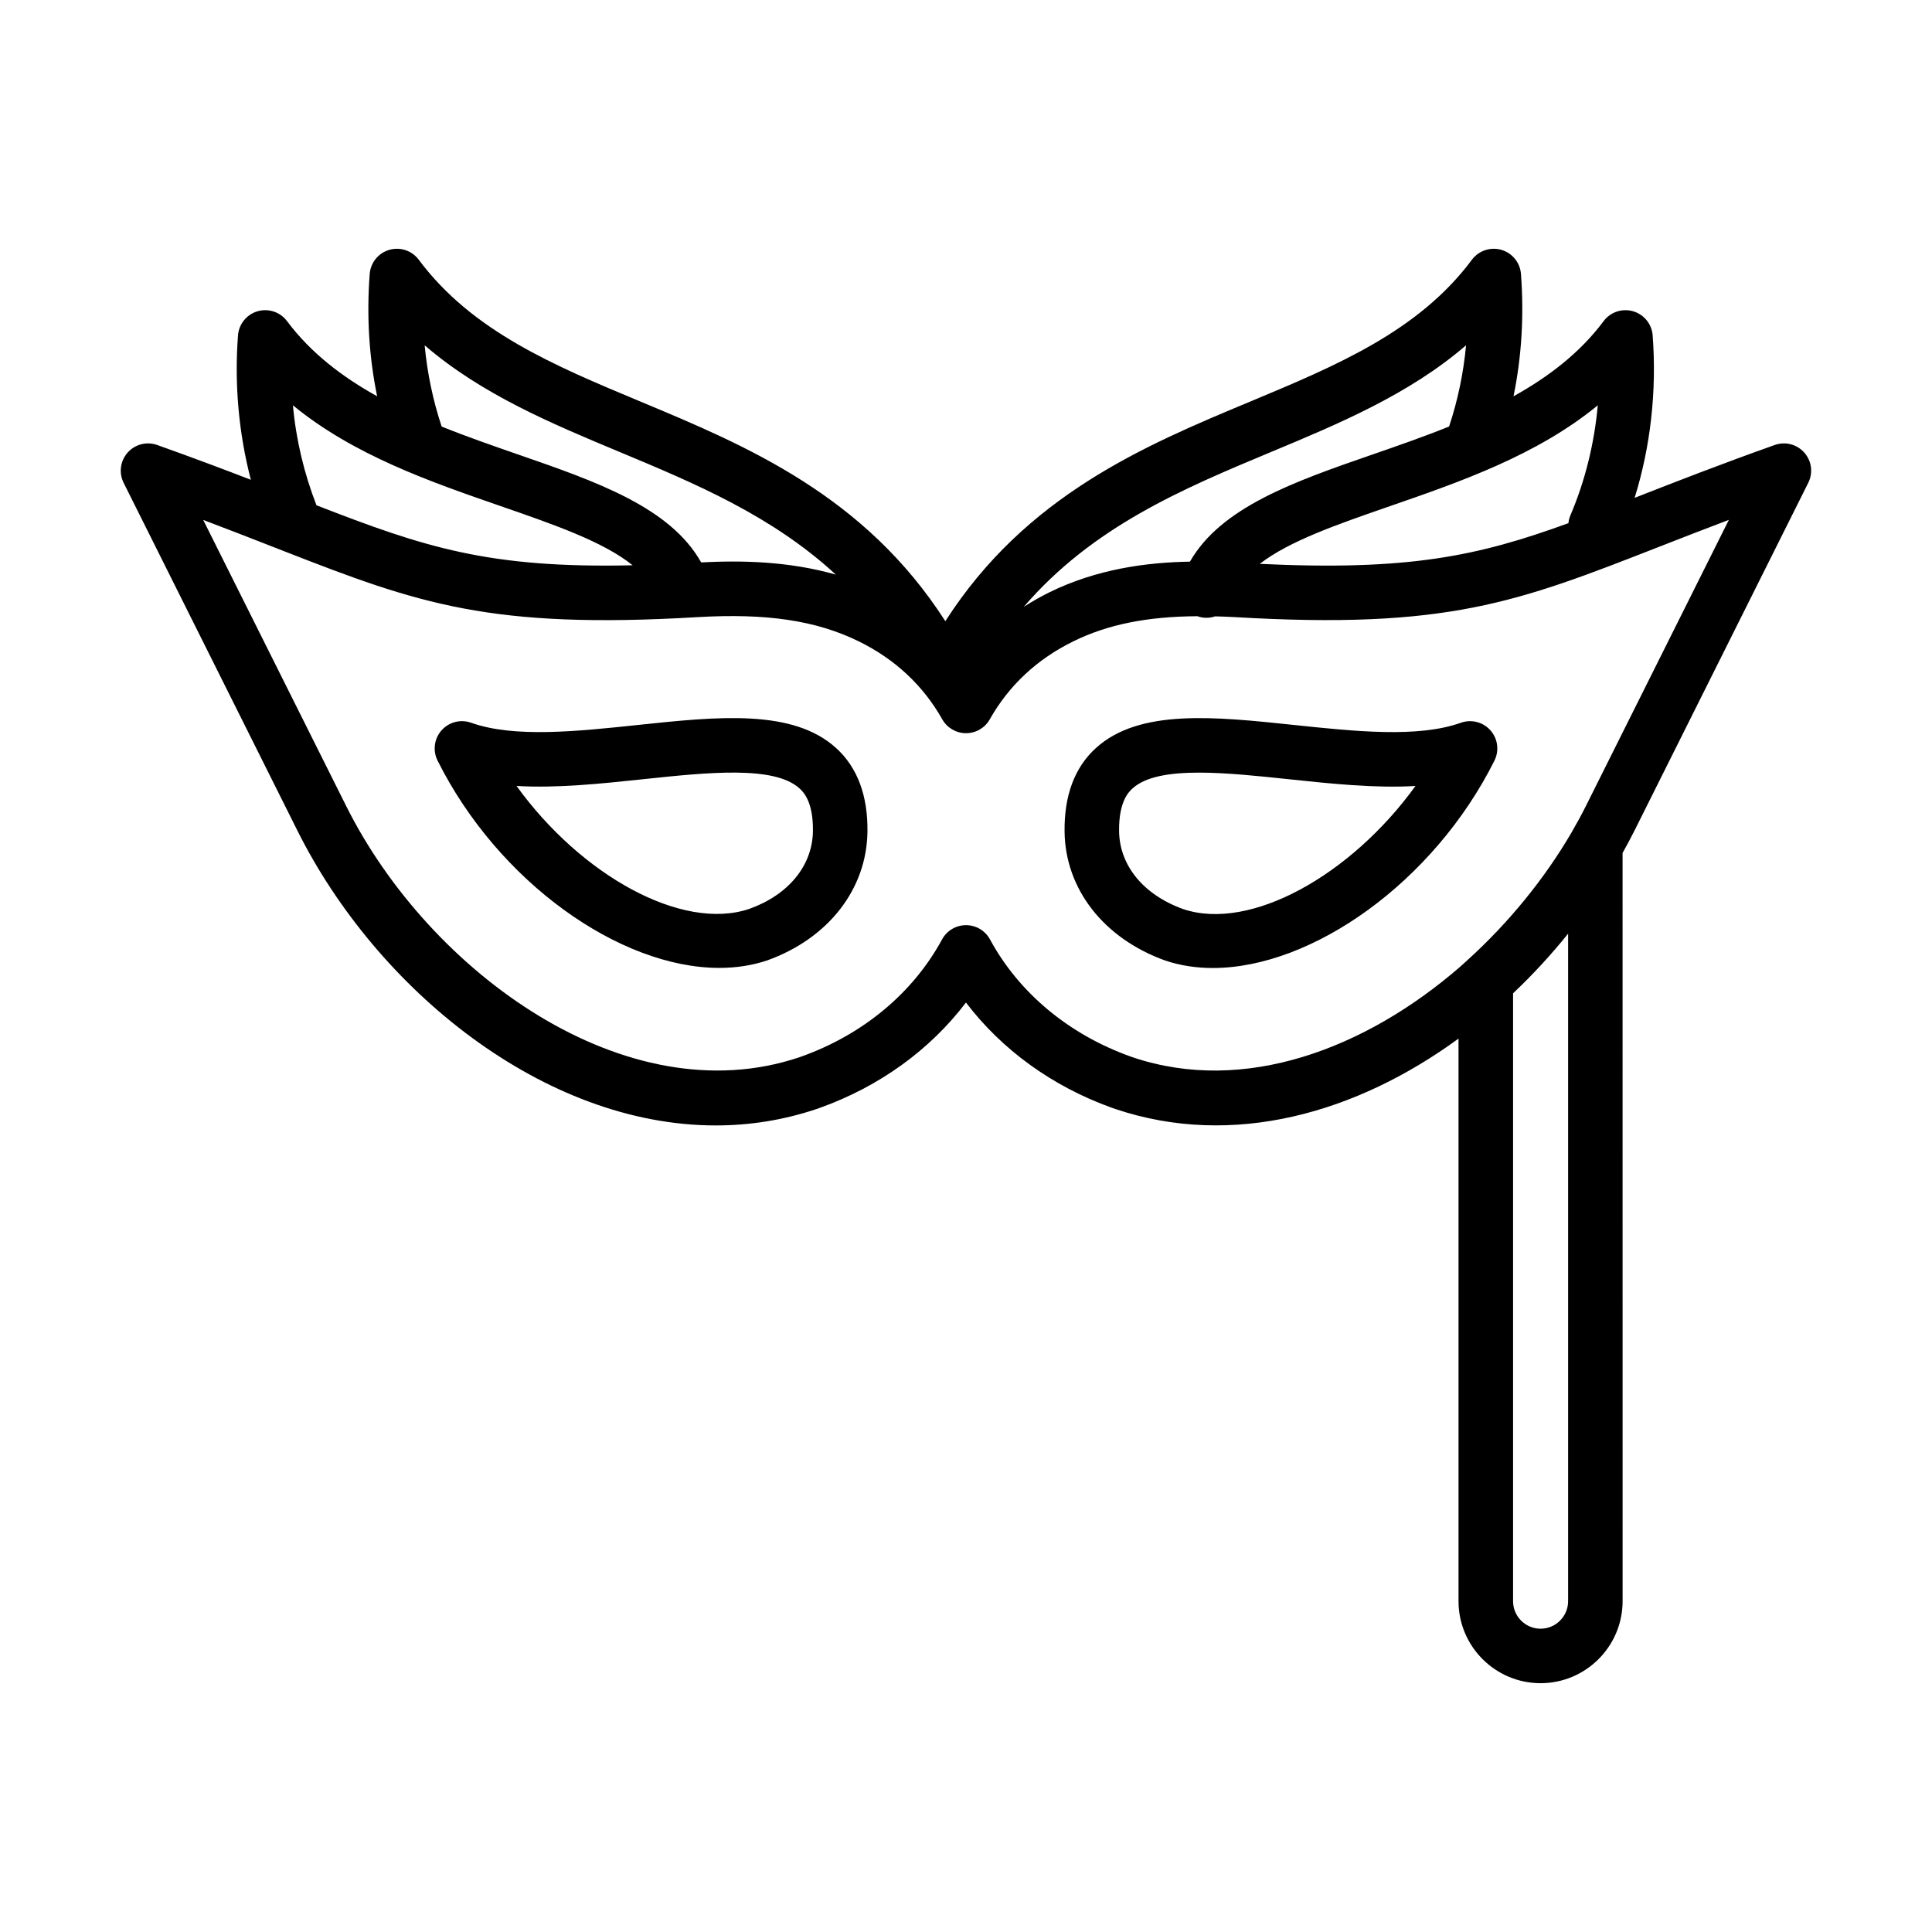 <?xml version="1.0" encoding="UTF-8"?>
<!-- Uploaded to: ICON Repo, www.iconrepo.com, Generator: ICON Repo Mixer Tools -->
<svg fill="#000000" width="800px" height="800px" version="1.1" viewBox="144 144 512 512" xmlns="http://www.w3.org/2000/svg">
 <path d="m312.99 336.13c-16.102 1.703-32.742 3.461-44.148-0.598-2.781-0.988-5.875-0.191-7.828 2.019-1.953 2.207-2.371 5.383-1.055 8.016 16.066 32.156 48.258 54.938 74.66 54.938 4.43 0 8.703-0.645 12.703-1.988 16.188-5.812 26.367-18.879 26.562-34.094 0.125-9.582-2.656-17.035-8.273-22.152-11.504-10.488-31.477-8.375-52.621-6.141zm29.586 48.734c-17.855 6.019-44.578-8.887-61.688-32.578 10.672 0.629 22.277-0.59 33.621-1.793 17.043-1.805 34.664-3.664 41.367 2.445 0.906 0.828 3.66 3.336 3.559 11.289-0.113 9.18-6.473 16.91-16.859 20.637zm279.58-120.92c-1.953-2.207-5.043-3.008-7.828-2.019-14.398 5.121-26.027 9.664-36.289 13.68-0.289 0.113-0.559 0.223-0.844 0.328 4.219-13.609 5.891-28.281 4.777-43.055-0.227-3.004-2.297-5.551-5.191-6.391-2.894-0.84-6.004 0.207-7.809 2.621-6.246 8.387-14.594 14.754-23.875 19.914 2.148-10.453 2.812-21.297 1.973-32.418-0.227-3.004-2.297-5.551-5.191-6.391-2.894-0.84-6.004 0.207-7.809 2.621-14.137 18.977-35.891 28.047-58.91 37.652-27.961 11.664-59.266 24.809-80.637 58.137-21.371-33.328-52.672-46.473-80.637-58.137-23.027-9.609-44.773-18.676-58.91-37.652-1.805-2.418-4.906-3.461-7.809-2.621-2.894 0.84-4.961 3.387-5.191 6.391-0.844 11.121-0.18 21.969 1.973 32.418-9.281-5.16-17.629-11.535-23.875-19.914-1.805-2.418-4.914-3.461-7.809-2.621-2.894 0.84-4.961 3.387-5.191 6.391-0.988 13.059 0.215 26.027 3.41 38.27-7.371-2.844-15.516-5.91-24.832-9.223-2.781-0.988-5.875-0.184-7.828 2.019-1.953 2.207-2.371 5.383-1.055 8.016l46.047 92.16c21.109 42.254 65.371 78.133 110.87 78.133 8.914 0 17.879-1.379 26.723-4.356l0.926-0.324c15.75-5.656 29.145-15.371 38.656-27.891 9.512 12.512 22.898 22.23 38.641 27.883l0.938 0.328c31.281 10.523 64.023 1.02 90.953-18.652v149.08c0 11.988 9.754 21.742 21.742 21.742s21.742-9.754 21.742-21.742l-0.008-198.28c1.094-1.957 2.152-3.922 3.152-5.91l46.047-92.16c1.332-2.648 0.922-5.82-1.039-8.023zm-54.723-12.535c-0.938 10.227-3.387 20.121-7.289 29.23-0.281 0.656-0.422 1.332-0.5 2.004-24.059 8.777-42.484 12.66-81.793 10.785 7.805-6.047 20.492-10.441 34.496-15.293 18.535-6.414 38.973-13.488 55.086-26.727zm-86.707 12.422c18.105-7.551 36.68-15.305 51.801-28.328-0.695 7.398-2.199 14.594-4.504 21.531-6.816 2.746-13.742 5.144-20.402 7.449-20.527 7.109-40.008 13.891-48.27 28.355-11.613 0.207-24.695 1.965-37.281 8.145-2.348 1.156-4.598 2.453-6.766 3.844 18.289-21.27 42.148-31.289 65.422-40.996zm-172.39 0c19.91 8.309 40.25 16.84 57.168 32.445-12.715-3.613-25.246-3.769-35.688-3.234-8.199-14.605-27.75-21.41-48.371-28.551-6.664-2.309-13.586-4.703-20.402-7.449-2.305-6.941-3.809-14.137-4.504-21.531 15.117 13.016 33.688 20.766 51.797 28.32zm-31.621 14.305c14.285 4.945 27.184 9.43 34.941 15.668-38.16 0.863-55.238-4.797-83.781-15.895-3.258-8.355-5.41-17.277-6.25-26.5 16.113 13.238 36.555 20.312 55.09 26.727zm282.85 290.19c0 4.019-3.269 7.297-7.297 7.297-4.019 0-7.289-3.269-7.289-7.297v-161.09c5.211-4.918 10.09-10.219 14.586-15.805zm4.68-210.66c-1.168 2.332-2.434 4.641-3.762 6.934-7.152 12.27-16.676 23.961-27.566 33.82l-1.98 1.793c-25.027 21.719-57.172 33.945-86.742 23.98l-0.648-0.227c-16.324-5.859-29.531-16.867-37.184-31.004-1.266-2.332-3.703-3.785-6.356-3.785s-5.09 1.449-6.356 3.785c-7.66 14.133-20.863 25.145-37.188 31.004l-0.645 0.227c-45.902 15.441-98.051-22.508-120.05-66.539l-37.918-75.871c6.879 2.598 13.078 5.023 18.84 7.273 0.977 0.379 1.938 0.754 2.891 1.133 0.004 0 0.012 0.004 0.016 0.004 35.25 13.766 54.387 20.602 109.25 17.355 18.309-1.074 31.484 0.895 42.715 6.41 9.617 4.719 17.074 11.68 22.152 20.676 1.281 2.266 3.688 3.672 6.293 3.672s5.012-1.402 6.293-3.672c5.078-9 12.535-15.957 22.148-20.676 9.105-4.473 19.539-6.574 32.898-6.656 0.043 0.016 0.078 0.043 0.117 0.051 1.543 0.52 3.129 0.469 4.566-0.012 1.68 0.047 3.371 0.098 5.144 0.199 56.363 3.32 75-3.965 112.14-18.488 5.769-2.258 11.969-4.68 18.852-7.281zm-33.082-22.133c-11.402 4.062-28.055 2.293-44.148 0.598-21.148-2.234-41.121-4.348-52.621 6.137-5.613 5.113-8.395 12.57-8.273 22.152 0.199 15.211 10.375 28.281 26.703 34.141 3.969 1.332 8.199 1.969 12.594 1.969 26.328 0 58.555-22.789 74.625-54.961 1.316-2.637 0.898-5.809-1.055-8.016-1.949-2.203-5.043-3.004-7.824-2.019zm-73.598 49.387c-10.523-3.785-16.883-11.516-16.996-20.684-0.102-7.949 2.652-10.461 3.559-11.289 3.481-3.172 9.895-4.195 17.648-4.195 7.188 0 15.52 0.879 23.719 1.746 11.348 1.203 22.961 2.426 33.621 1.793-17.109 23.691-43.805 38.598-61.551 32.629z"/>
</svg>